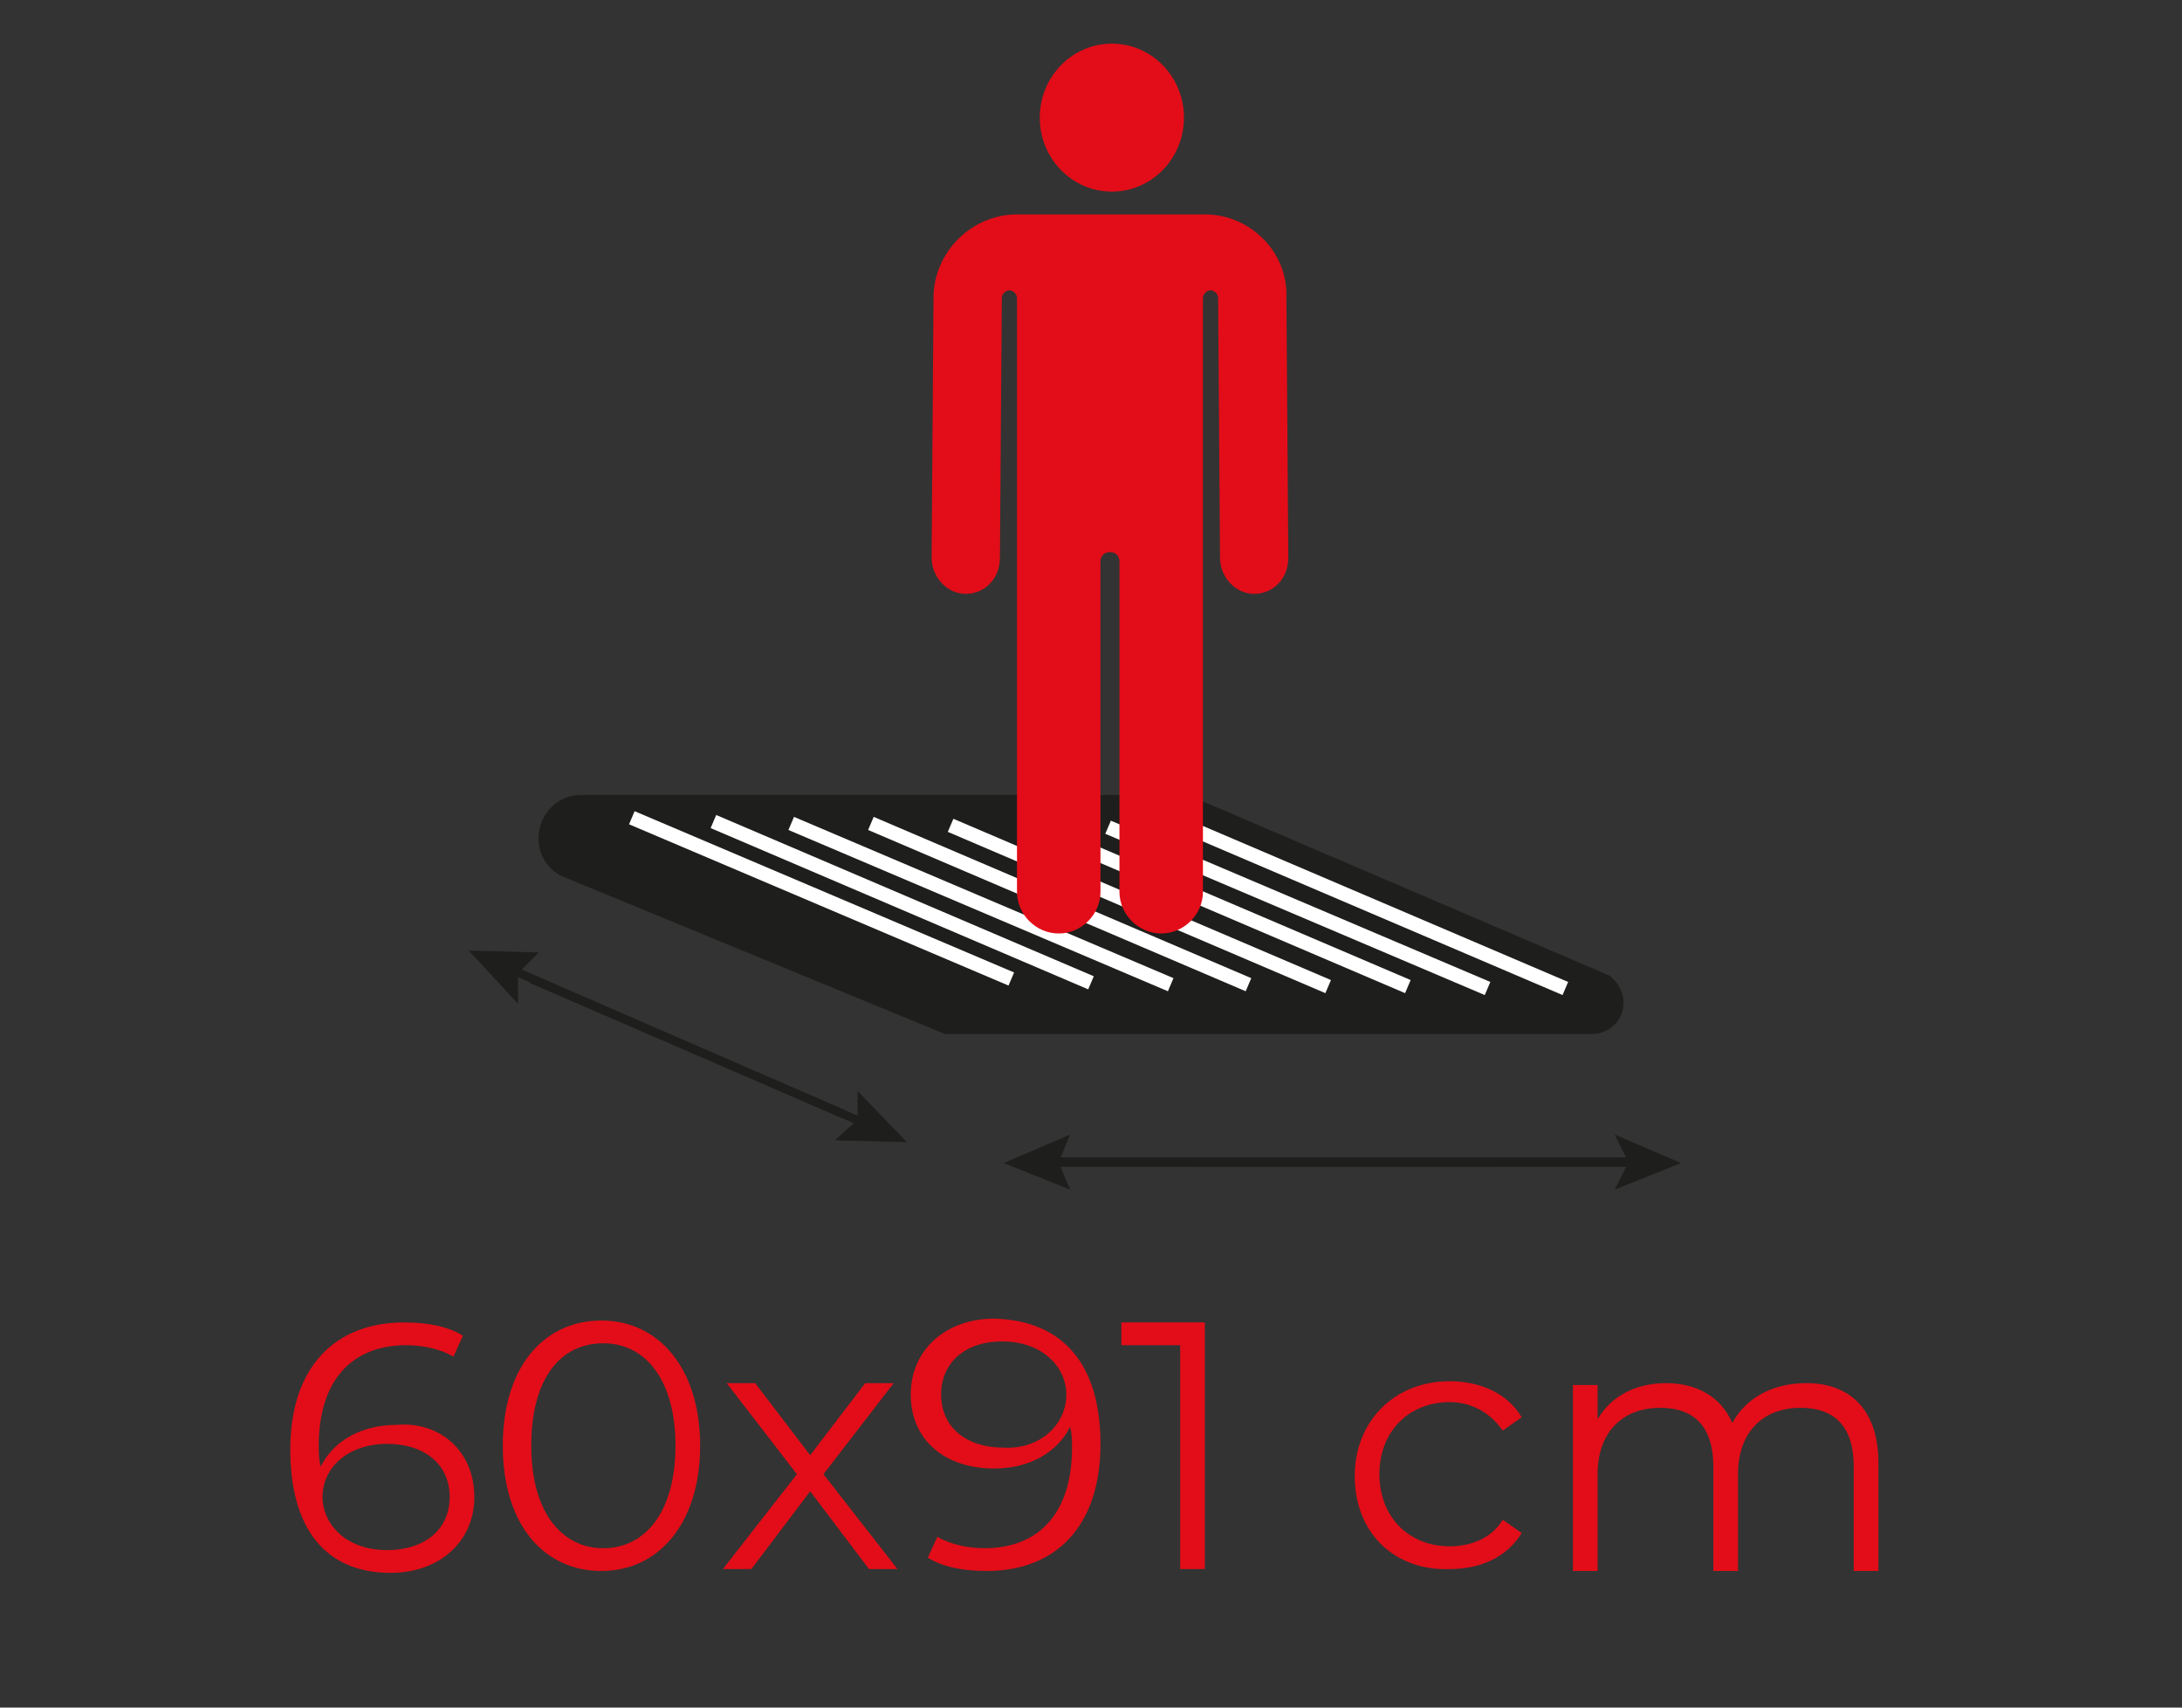 <?xml version="1.0" encoding="utf-8"?>
<!-- Generator: Adobe Illustrator 16.0.0, SVG Export Plug-In . SVG Version: 6.00 Build 0)  -->
<svg version="1.2" baseProfile="tiny" id="katman_1"
	 xmlns="http://www.w3.org/2000/svg" xmlns:xlink="http://www.w3.org/1999/xlink" x="0px" y="0px" width="115px" height="90px"
	 viewBox="0 0 115 90" xml:space="preserve">
<rect x="0" y="0" width="115" height="90" fill="#333333" stroke="none"/>
<g>
	<g>
		<path fill="#E20D18" d="M25,78.9c0,2.4-1.9,4-4.4,4c-3.5,0-5.3-2.4-5.3-6.5c0-4.4,2.4-6.7,6-6.7c1.2,0,2.3,0.2,3.1,0.7l-0.5,1.1
			c-0.7-0.4-1.6-0.6-2.5-0.6c-2.8,0-4.6,1.8-4.6,5.3c0,0.3,0,0.7,0.1,1.1c0.7-1.4,2.2-2.2,4-2.2C23.2,74.9,25,76.5,25,78.9z
			 M23.7,78.9c0-1.7-1.3-2.8-3.3-2.8c-2,0-3.4,1.2-3.4,2.8c0,1.4,1.2,2.8,3.4,2.8C22.4,81.7,23.7,80.6,23.7,78.9z"/>
		<path fill="#E20D18" d="M26.5,76.2c0-4.2,2.2-6.6,5.2-6.6s5.2,2.5,5.2,6.6s-2.2,6.6-5.2,6.6S26.5,80.4,26.5,76.2z M35.6,76.2
			c0-3.5-1.6-5.4-3.8-5.4c-2.3,0-3.8,1.9-3.8,5.4c0,3.5,1.6,5.4,3.8,5.4C34,81.6,35.6,79.7,35.6,76.2z"/>
		<path fill="#E20D18" d="M45.8,82.7l-3.1-4.1l-3.1,4.1h-1.5l3.9-5l-3.7-4.8h1.5l2.9,3.8l2.9-3.8h1.5l-3.7,4.8l3.9,5H45.8z"/>
		<path fill="#E20D18" d="M58,76.1c0,4.4-2.4,6.7-6,6.7c-1.2,0-2.3-0.2-3.1-0.7l0.5-1.1c0.7,0.4,1.6,0.6,2.5,0.6
			c2.8,0,4.6-1.8,4.6-5.3c0-0.3,0-0.7-0.1-1.1c-0.7,1.4-2.2,2.2-4,2.2c-2.6,0-4.4-1.5-4.4-3.9c0-2.4,1.9-4,4.4-4
			C56.1,69.6,58,72,58,76.1z M56.2,73.5c0-1.4-1.2-2.8-3.4-2.8c-1.9,0-3.2,1.1-3.2,2.8c0,1.7,1.3,2.8,3.3,2.8
			C54.8,76.4,56.2,75.1,56.2,73.5z"/>
		<path fill="#E20D18" d="M63.5,69.7v13h-1.3V70.9h-3.1v-1.2H63.5z"/>
		<path fill="#E20D18" d="M71.4,77.8c0-2.9,2.1-5,5-5c1.7,0,3.1,0.7,3.8,1.9l-1,0.7c-0.7-1-1.7-1.5-2.8-1.5c-2.1,0-3.7,1.5-3.7,3.8
			c0,2.3,1.6,3.8,3.7,3.8c1.1,0,2.2-0.4,2.8-1.4l1,0.7c-0.8,1.3-2.2,1.9-3.8,1.9C73.5,82.8,71.4,80.8,71.4,77.8z"/>
		<path fill="#E20D18" d="M99,77.1v5.7h-1.3v-5.5c0-2.1-1-3.1-2.8-3.1c-2,0-3.3,1.3-3.3,3.5v5.1h-1.3v-5.5c0-2.1-1-3.1-2.8-3.1
			c-2,0-3.3,1.3-3.3,3.5v5.1h-1.3v-9.8h1.3v1.8c0.7-1.2,2-1.9,3.6-1.9c1.6,0,2.9,0.7,3.5,2.1c0.7-1.3,2.1-2.1,3.9-2.1
			C97.5,72.9,99,74.3,99,77.1z"/>
	</g>
	<path fill="#1E1E1C" stroke="#1E1E1C" stroke-width="3" stroke-miterlimit="10" d="M72,53H50.2c0,0-0.1,0-0.1,0l-19.9-8.2
		c-0.6-0.4-0.3-1.4,0.4-1.4h31.6c0,0,0.1,0,0.1,0L84,52.7c0.1,0.1,0.1,0.3-0.1,0.3H72"/>
	<line fill="none" stroke="#FFFFFF" stroke-width="0.75" stroke-miterlimit="10" x1="37.6" y1="43.3" x2="57.5" y2="51.8"/>
	<line fill="none" stroke="#FFFFFF" stroke-width="0.75" stroke-miterlimit="10" x1="33.3" y1="43.1" x2="53.3" y2="51.6"/>
	<line fill="none" stroke="#FFFFFF" stroke-width="0.75" stroke-miterlimit="10" x1="41.7" y1="43.4" x2="61.7" y2="51.9"/>
	<line fill="none" stroke="#FFFFFF" stroke-width="0.75" stroke-miterlimit="10" x1="45.9" y1="43.4" x2="65.8" y2="51.9"/>
	<line fill="none" stroke="#FFFFFF" stroke-width="0.75" stroke-miterlimit="10" x1="50.1" y1="43.5" x2="70" y2="52"/>
	<line fill="none" stroke="#FFFFFF" stroke-width="0.75" stroke-miterlimit="10" x1="54.3" y1="43.5" x2="74.2" y2="52"/>
	<line fill="none" stroke="#FFFFFF" stroke-width="0.75" stroke-miterlimit="10" x1="58.4" y1="43.6" x2="78.4" y2="52.1"/>
	<line fill="none" stroke="#FFFFFF" stroke-width="0.75" stroke-miterlimit="10" x1="62.6" y1="43.6" x2="82.5" y2="52.1"/>
	<g>
		<ellipse id="XMLID_00000175303830583318496670000002979488962484105372_" fill="#E20D18" cx="58.6" cy="6.2" rx="3.8" ry="3.9"/>
		<path id="XMLID_00000062886817429422640560000017917235720084514465_" fill="#E20D18" d="M63.5,11.3c-0.2,0,0.2,0-9.9,0
			c-2.4,0-4.4,2-4.4,4.4l-0.1,13.7c0,1,0.8,1.9,1.8,1.9c0,0,0,0,0,0c1,0,1.8-0.8,1.8-1.9l0.1-13.7c0-0.2,0.2-0.4,0.4-0.4
			c0.2,0,0.4,0.2,0.4,0.4l0,31.3c0,1.2,1,2.2,2.2,2.2c1.2,0,2.2-1,2.2-2.2c0-0.6,0-14.5,0-17.4c0-0.3,0.2-0.5,0.5-0.5
			c0.3,0,0.5,0.2,0.5,0.5c0,2.8,0,16.3,0,17.4c0,1.2,1,2.2,2.2,2.2c1.2,0,2.2-1,2.2-2.2l0-31.3c0-0.2,0.2-0.4,0.4-0.4
			c0.2,0,0.4,0.2,0.4,0.4l0.1,13.7c0,1,0.8,1.9,1.8,1.9c0,0,0,0,0,0c1,0,1.8-0.8,1.8-1.9l-0.1-13.7C67.9,13.3,65.9,11.3,63.5,11.3z"
			/>
	</g>
	<g>
		<polygon fill="#1E1E1C" points="78.6,61 55.9,61 56.4,59.8 52.9,61.3 56.4,62.7 55.9,61.5 78.6,61.5 		"/>
	</g>
	<g>
		<polygon fill="#1E1E1C" points="63,61.5 85.7,61.5 85.1,62.7 88.6,61.3 85.1,59.8 85.7,61 63,61 		"/>
	</g>
	<g>
		<line fill="#1E1E1C" x1="44.4" y1="58.7" x2="24.7" y2="50.1"/>
		<g>
			<polygon fill="#1E1E1C" points="44.5,58.5 27.5,51.1 28.4,50.2 24.7,50.1 27.3,52.9 27.3,51.5 44.3,58.9 			"/>
		</g>
	</g>
	<g>
		<line fill="#1E1E1C" x1="28" y1="51.6" x2="47.8" y2="60.2"/>
		<g>
			<polygon fill="#1E1E1C" points="27.9,51.8 45,59.2 44,60.1 47.8,60.2 45.2,57.5 45.2,58.8 28.1,51.4 			"/>
		</g>
	</g>
</g>
</svg>
